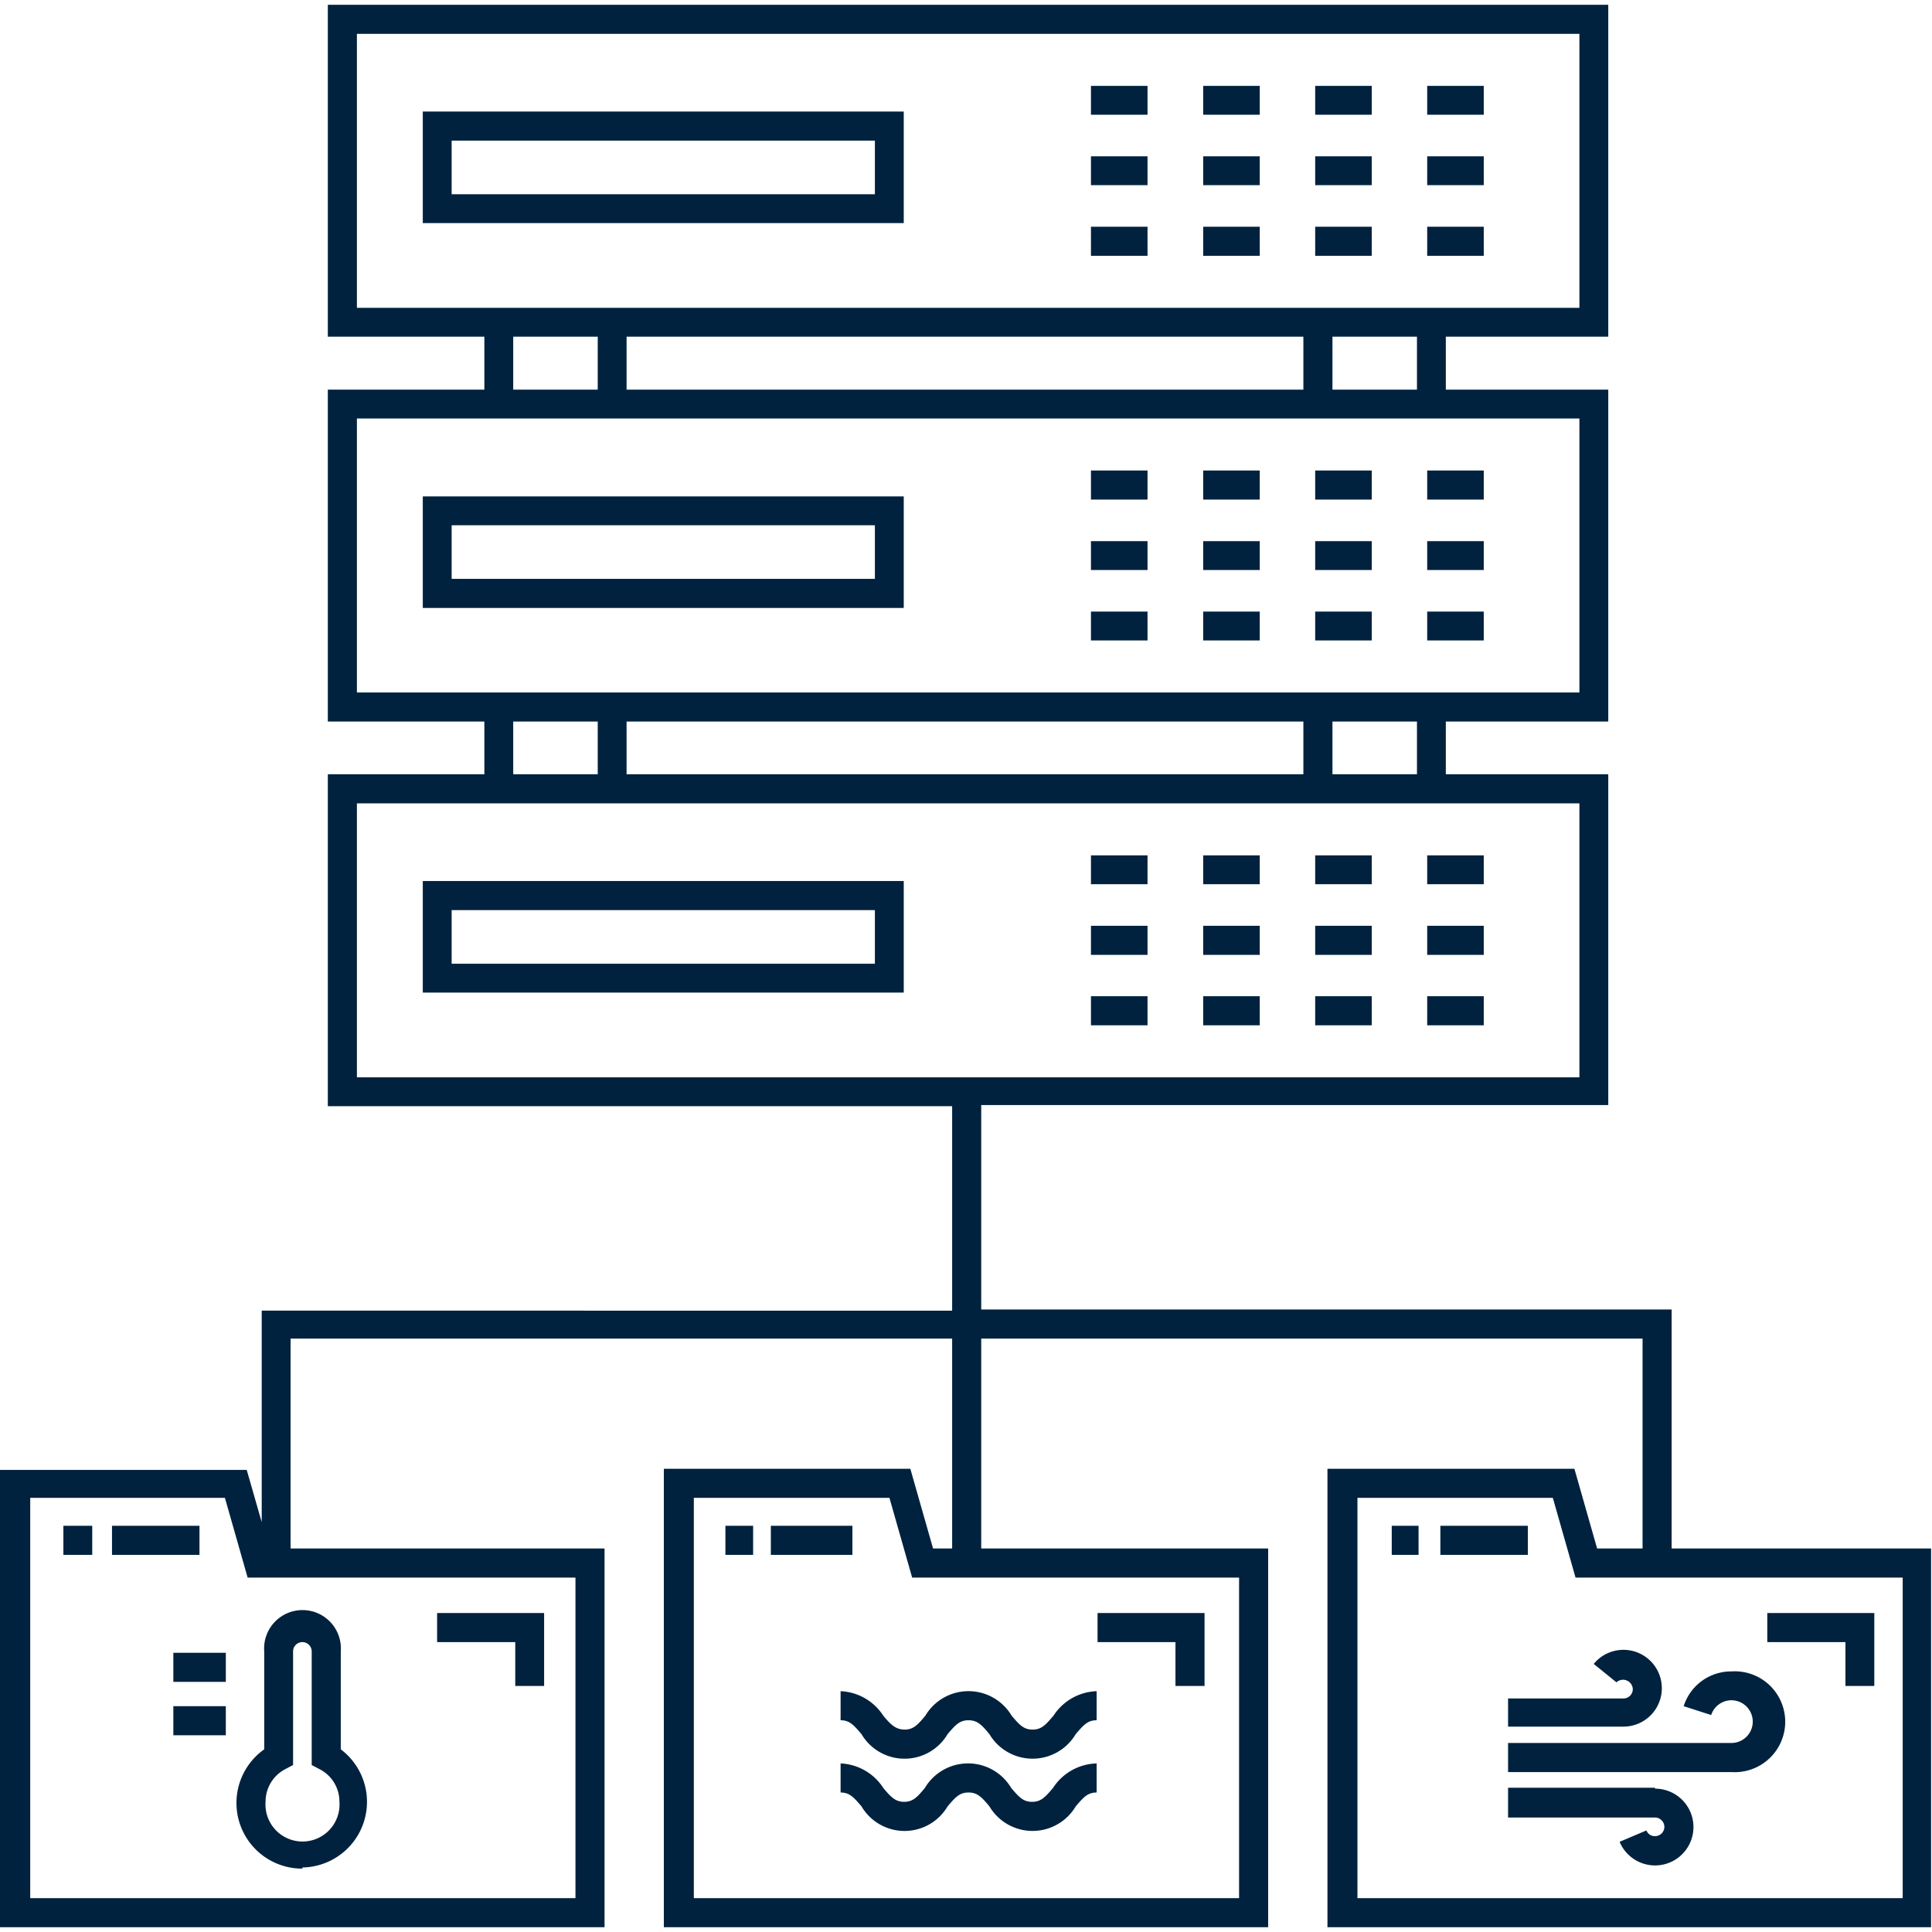 <svg xmlns="http://www.w3.org/2000/svg" viewBox="0 0 85.04 85.04"><defs><style>.cls-1{fill:#00223e;}</style></defs><g id="Capa_2" data-name="Capa 2"><rect class="cls-1" x="33.93" y="67.16" width="3.59" height="1.28"/><rect class="cls-1" x="31.93" y="67.16" width="1.22" height="1.28"/><rect class="cls-1" x="63.4" y="67.16" width="3.85" height="1.28"/><rect class="cls-1" x="61.26" y="67.16" width="1.18" height="1.28"/><polygon class="cls-1" points="81.23 74.21 82.5 74.21 82.5 71 77.79 71 77.79 72.28 81.23 72.28 81.23 74.21"/><polygon class="cls-1" points="51.74 74.21 53.02 74.21 53.02 71 48.31 71 48.31 72.28 51.74 72.28 51.74 74.21"/><rect class="cls-1" x="4.93" y="67.16" width="3.85" height="1.28"/><rect class="cls-1" x="2.79" y="67.16" width="1.27" height="1.28"/><polygon class="cls-1" points="22.68 74.21 23.95 74.21 23.95 71 19.24 71 19.24 72.28 22.68 72.28 22.68 74.21"/><path class="cls-1" d="M13.31,82.2A2.89,2.89,0,0,0,15,77V72.69a1.69,1.69,0,1,0-3.37,0V77a2.89,2.89,0,0,0,1.68,5.25Zm-.75-4.33.34-.18v-5a.41.41,0,0,1,.41-.41.41.41,0,0,1,.41.41v5l.34.18a1.6,1.6,0,0,1,.88,1.43,1.63,1.63,0,1,1-3.25,0A1.61,1.61,0,0,1,12.56,77.87Z"/><rect class="cls-1" x="7.63" y="72.75" width="2.31" height="1.28"/><rect class="cls-1" x="7.63" y="75.1" width="2.31" height="1.28"/><path class="cls-1" d="M38.88,75.52A2.36,2.36,0,0,0,37,74.44v1.28c.39,0,.57.2.92.61a2.2,2.2,0,0,0,3.79,0c.35-.41.53-.61.92-.61s.58.2.92.61a2.21,2.21,0,0,0,3.8,0c.35-.41.53-.61.92-.61V74.44a2.36,2.36,0,0,0-1.9,1.08c-.35.41-.53.61-.92.61s-.57-.2-.92-.61a2.21,2.21,0,0,0-3.8,0c-.34.41-.53.61-.91.61S39.22,75.93,38.88,75.52Z"/><path class="cls-1" d="M46.35,78.7c-.35.41-.53.61-.92.61s-.57-.2-.92-.61a2.21,2.21,0,0,0-3.8,0c-.34.41-.53.61-.91.61s-.58-.2-.92-.61A2.36,2.36,0,0,0,37,77.62V78.9c.39,0,.57.2.92.61a2.2,2.2,0,0,0,3.79,0c.35-.41.53-.61.92-.61s.58.2.92.61a2.21,2.21,0,0,0,3.8,0c.35-.41.53-.61.92-.61V77.62A2.36,2.36,0,0,0,46.35,78.7Z"/><path class="cls-1" d="M76.21,74.84a.94.94,0,1,1,0,1.88H66.38V78h9.83a2.22,2.22,0,1,0,0-4.43,2.19,2.19,0,0,0-2.1,1.53l1.21.39A.94.94,0,0,1,76.21,74.84Z"/><path class="cls-1" d="M72.85,78.69H66.38V80h6.47a.42.42,0,0,1,.41.41.41.41,0,0,1-.41.41.39.39,0,0,1-.38-.25l-1.18.5a1.69,1.69,0,1,0,1.56-2.34Z"/><path class="cls-1" d="M71.87,74.35a.41.41,0,0,1-.41.41H66.38V76h5.08a1.69,1.69,0,1,0-1.31-2.76l1,.81A.43.43,0,0,1,71.87,74.35Z"/><polygon class="cls-1" points="48.16 3.78 48.02 3.78 48.02 5.05 48.16 5.05 50.38 5.05 50.51 5.05 50.51 3.78 50.38 3.78 48.16 3.78"/><polygon class="cls-1" points="48.16 6.88 48.02 6.88 48.02 8.15 48.16 8.15 50.38 8.15 50.51 8.15 50.51 6.88 50.38 6.88 48.16 6.88"/><polygon class="cls-1" points="48.16 9.98 48.02 9.98 48.02 11.26 48.16 11.26 50.38 11.26 50.51 11.26 50.51 9.98 50.38 9.98 48.16 9.98"/><polygon class="cls-1" points="53.09 3.78 52.96 3.78 52.96 5.05 53.09 5.05 55.31 5.05 55.45 5.05 55.45 3.78 55.31 3.78 53.09 3.78"/><polygon class="cls-1" points="53.09 6.88 52.96 6.88 52.96 8.15 53.09 8.15 55.31 8.15 55.45 8.15 55.45 6.88 55.31 6.88 53.09 6.88"/><polygon class="cls-1" points="53.09 9.98 52.96 9.98 52.96 11.26 53.09 11.26 55.31 11.26 55.45 11.26 55.45 9.98 55.31 9.98 53.09 9.98"/><polygon class="cls-1" points="58.02 3.78 57.89 3.78 57.89 5.05 58.02 5.05 60.24 5.05 60.38 5.05 60.38 3.78 60.24 3.78 58.02 3.78"/><polygon class="cls-1" points="58.02 6.88 57.89 6.88 57.89 8.15 58.02 8.15 60.24 8.15 60.38 8.15 60.38 6.88 60.24 6.88 58.02 6.88"/><polygon class="cls-1" points="58.02 9.98 57.89 9.98 57.89 11.26 58.02 11.26 60.24 11.26 60.38 11.26 60.38 9.98 60.24 9.98 58.02 9.98"/><polygon class="cls-1" points="62.96 3.78 62.82 3.78 62.82 5.05 62.96 5.05 65.18 5.05 65.31 5.05 65.31 3.78 65.18 3.78 62.96 3.78"/><polygon class="cls-1" points="62.96 6.88 62.82 6.88 62.82 8.15 62.96 8.15 65.18 8.15 65.31 8.15 65.31 6.88 65.18 6.88 62.96 6.88"/><polygon class="cls-1" points="62.96 9.98 62.82 9.98 62.82 11.26 62.96 11.26 65.18 11.26 65.31 11.26 65.31 9.98 65.18 9.98 62.96 9.98"/><path class="cls-1" d="M18.61,9.82H39.78V4.91H18.61Zm1.27-3.63H38.51V8.55H19.88Z"/><polygon class="cls-1" points="48.16 20.71 48.02 20.71 48.02 21.99 48.16 21.99 50.38 21.99 50.51 21.99 50.51 20.71 50.38 20.71 48.16 20.71"/><polygon class="cls-1" points="48.16 23.82 48.02 23.82 48.02 25.09 48.16 25.09 50.38 25.09 50.51 25.09 50.51 23.82 50.38 23.82 48.16 23.82"/><polygon class="cls-1" points="48.16 26.92 48.02 26.92 48.02 28.19 48.16 28.19 50.38 28.19 50.51 28.19 50.51 26.92 50.38 26.92 48.16 26.92"/><polygon class="cls-1" points="53.09 20.71 52.96 20.71 52.96 21.99 53.09 21.99 55.31 21.99 55.45 21.99 55.45 20.71 55.31 20.71 53.09 20.71"/><polygon class="cls-1" points="53.09 23.82 52.96 23.82 52.96 25.09 53.09 25.09 55.31 25.09 55.45 25.09 55.45 23.82 55.31 23.82 53.09 23.82"/><polygon class="cls-1" points="53.09 26.92 52.96 26.92 52.96 28.19 53.09 28.19 55.31 28.19 55.45 28.19 55.45 26.92 55.31 26.92 53.09 26.92"/><polygon class="cls-1" points="58.02 20.71 57.89 20.71 57.89 21.99 58.02 21.99 60.24 21.99 60.38 21.99 60.38 20.71 60.24 20.71 58.02 20.71"/><polygon class="cls-1" points="58.02 23.82 57.89 23.82 57.89 25.09 58.02 25.09 60.24 25.09 60.38 25.09 60.38 23.82 60.24 23.82 58.02 23.82"/><polygon class="cls-1" points="58.02 26.92 57.89 26.92 57.89 28.19 58.02 28.19 60.24 28.19 60.38 28.19 60.38 26.92 60.24 26.92 58.02 26.92"/><polygon class="cls-1" points="62.96 20.71 62.82 20.71 62.82 21.99 62.96 21.99 65.18 21.99 65.31 21.99 65.31 20.71 65.18 20.71 62.96 20.71"/><polygon class="cls-1" points="62.96 23.82 62.82 23.82 62.82 25.09 62.96 25.09 65.18 25.09 65.31 25.09 65.31 23.82 65.18 23.82 62.96 23.82"/><polygon class="cls-1" points="62.96 26.92 62.82 26.92 62.82 28.19 62.96 28.19 65.18 28.19 65.31 28.19 65.31 26.92 65.18 26.92 62.96 26.92"/><path class="cls-1" d="M18.61,26.76H39.78V21.85H18.61Zm1.27-3.64H38.51v2.36H19.88Z"/><polygon class="cls-1" points="48.16 37.65 48.02 37.65 48.02 38.92 48.16 38.92 50.38 38.92 50.51 38.92 50.51 37.65 50.38 37.65 48.16 37.65"/><polygon class="cls-1" points="48.16 40.75 48.02 40.75 48.02 42.03 48.16 42.03 50.38 42.03 50.51 42.03 50.51 40.75 50.38 40.75 48.16 40.75"/><polygon class="cls-1" points="48.16 43.85 48.02 43.85 48.02 45.13 48.16 45.13 50.38 45.13 50.51 45.13 50.51 43.85 50.38 43.85 48.16 43.85"/><polygon class="cls-1" points="53.09 37.65 52.96 37.65 52.96 38.92 53.09 38.92 55.31 38.92 55.45 38.92 55.45 37.65 55.31 37.65 53.09 37.65"/><polygon class="cls-1" points="53.09 40.75 52.96 40.75 52.96 42.03 53.09 42.03 55.31 42.03 55.45 42.03 55.45 40.75 55.31 40.75 53.09 40.75"/><polygon class="cls-1" points="53.09 43.85 52.96 43.85 52.96 45.13 53.09 45.13 55.31 45.13 55.45 45.13 55.45 43.85 55.31 43.85 53.09 43.85"/><polygon class="cls-1" points="58.02 37.65 57.89 37.65 57.89 38.92 58.02 38.92 60.24 38.92 60.38 38.92 60.38 37.65 60.24 37.65 58.02 37.65"/><polygon class="cls-1" points="58.02 40.75 57.89 40.75 57.89 42.03 58.02 42.03 60.24 42.03 60.38 42.03 60.38 40.75 60.24 40.75 58.02 40.75"/><polygon class="cls-1" points="58.02 43.85 57.89 43.85 57.89 45.13 58.02 45.13 60.24 45.13 60.38 45.13 60.38 43.85 60.24 43.85 58.02 43.85"/><polygon class="cls-1" points="62.96 37.65 62.82 37.65 62.82 38.92 62.96 38.92 65.18 38.92 65.31 38.92 65.31 37.65 65.18 37.65 62.96 37.65"/><polygon class="cls-1" points="62.96 40.75 62.82 40.75 62.82 42.03 62.96 42.03 65.18 42.03 65.31 42.03 65.31 40.75 65.18 40.75 62.96 40.75"/><polygon class="cls-1" points="62.96 43.85 62.82 43.85 62.82 45.13 62.96 45.13 65.18 45.13 65.31 45.13 65.31 43.85 65.18 43.85 62.96 43.85"/><path class="cls-1" d="M18.61,43.69H39.78V38.78H18.61Zm1.27-3.63H38.51v2.36H19.88Z"/><path class="cls-1" d="M73.58,68.16V57.64H43.19v-9h27.6V34.08H63.64V31.76h7.15V17.15H63.64V14.82h7.15V.21H14.43V14.82h6.89v2.33H14.43V31.76h6.89v2.32H14.43V48.69H41.91v9H11.52V67l-.66-2.3H0V84.83H26.61V68.16H12.79V58.92H41.91v9.24h-.84l-1-3.51H29.22V84.83h26.6V68.16H43.19V58.92H72.3v9.24h-2l-1-3.51H58.43V84.83H85V68.16ZM62.37,34.08H58.65V31.76h3.72Zm-5-2.32v2.32H27.58V31.76Zm5-14.61H58.65V14.82h3.72Zm-5-2.33v2.33H27.58V14.82ZM15.71,1.49H69.52V13.55H15.71Zm6.88,13.33h3.72v2.33H22.59Zm-6.88,3.6H69.52V30.48H15.71Zm6.88,13.34h3.72v2.32H22.59Zm-6.88,3.6H69.52V47.42H15.71Zm9.62,48.19h-24V65.93H9.9l1,3.51H25.33Zm29.21,0h-24V65.93h8.61l1,3.51H54.54Zm29.21,0h-24V65.93h8.6l1,3.51H83.75Z"/></g></svg>